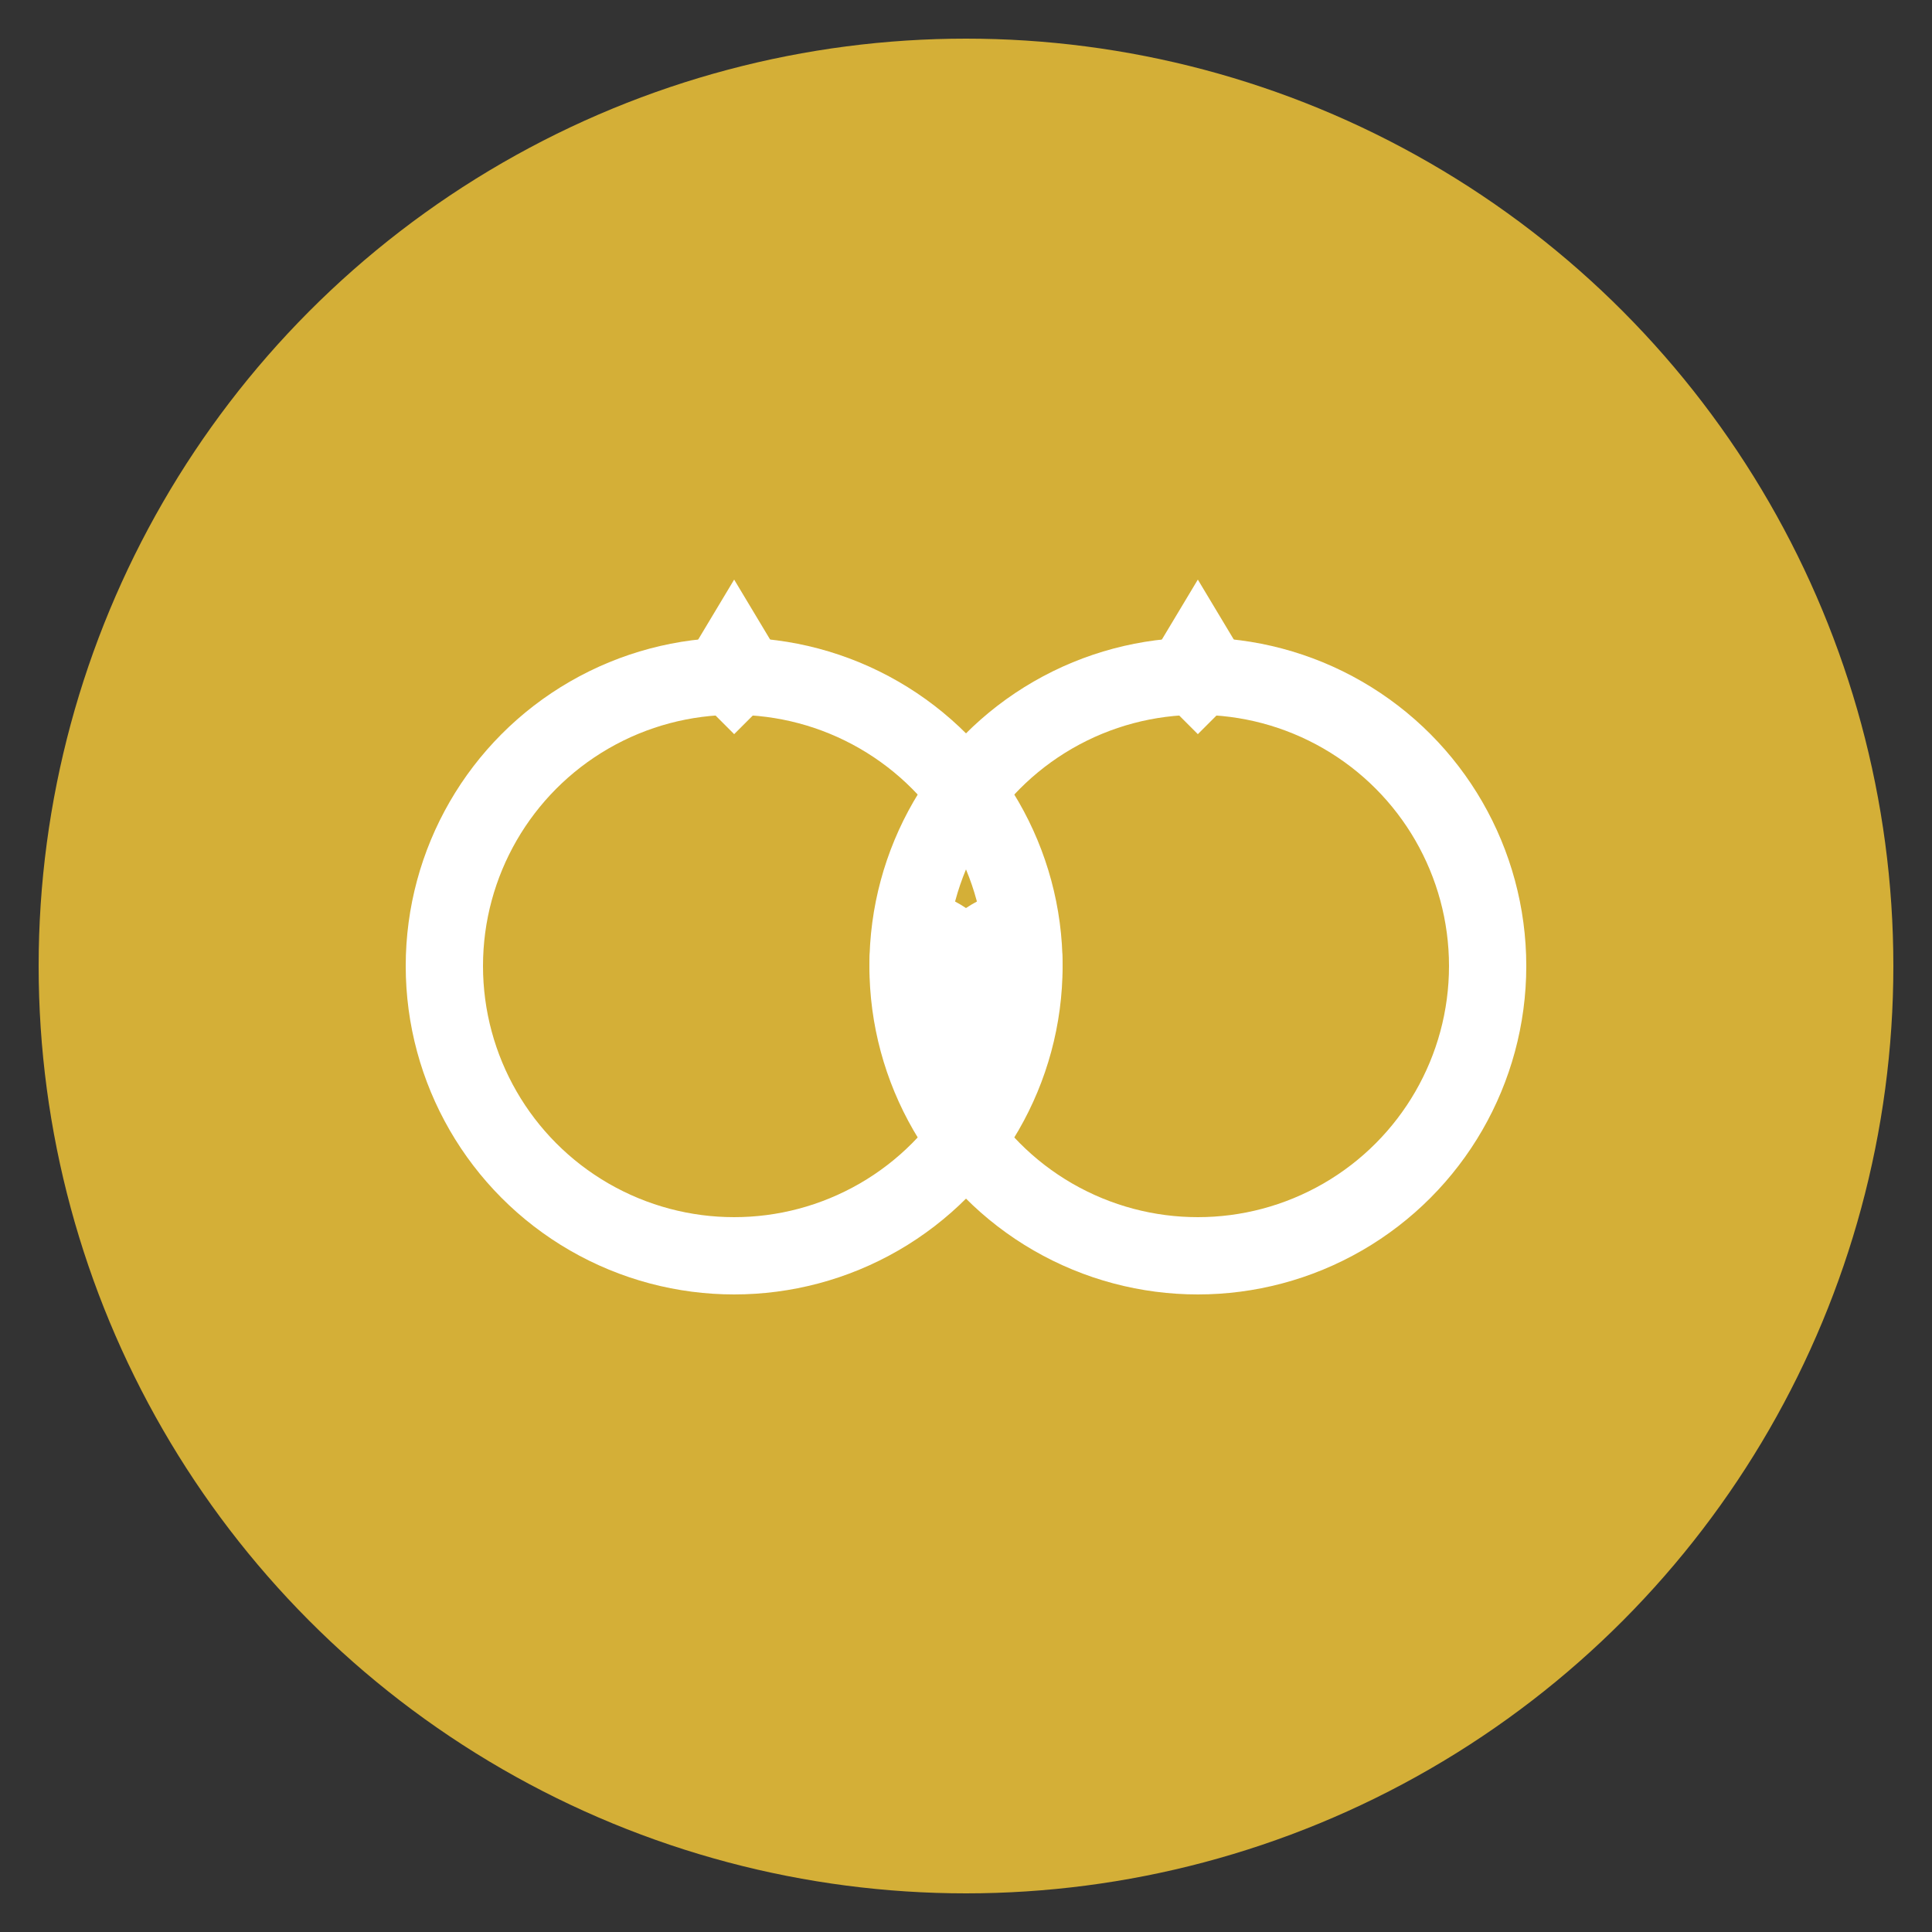 <svg xmlns="http://www.w3.org/2000/svg" viewBox="0 0 100 100">
  <rect x="0" y="0" width="100" height="100" fill="#333333" stroke="none"/>
  <!-- Fondo circular dorado -->
  <circle cx="50" cy="50" r="48" fill="#d4af37"/>
  
  <!-- Anillos de boda entrelazados -->
  <g stroke="#ffffff" stroke-width="4" fill="none">
    <!-- Anillo izquierdo -->
    <circle cx="38" cy="50" r="15"/>
    <!-- Anillo derecho -->
    <circle cx="62" cy="50" r="15"/>
  </g>
  
  <!-- Diamante en el anillo izquierdo -->
  <g fill="#ffffff">
    <path d="M 38 30 L 41 35 L 38 38 L 35 35 Z"/>
  </g>
  
  <!-- Diamante en el anillo derecho -->
  <g fill="#ffffff">
    <path d="M 62 30 L 65 35 L 62 38 L 59 35 Z"/>
  </g>
  
  <!-- Corazón pequeño en el centro -->
  <path d="M 50 58 C 50 58, 45 53, 45 50 C 45 47, 47 45, 50 47 C 53 45, 55 47, 55 50 C 55 53, 50 58, 50 58 Z" 
        fill="#ffffff"/>
</svg>
